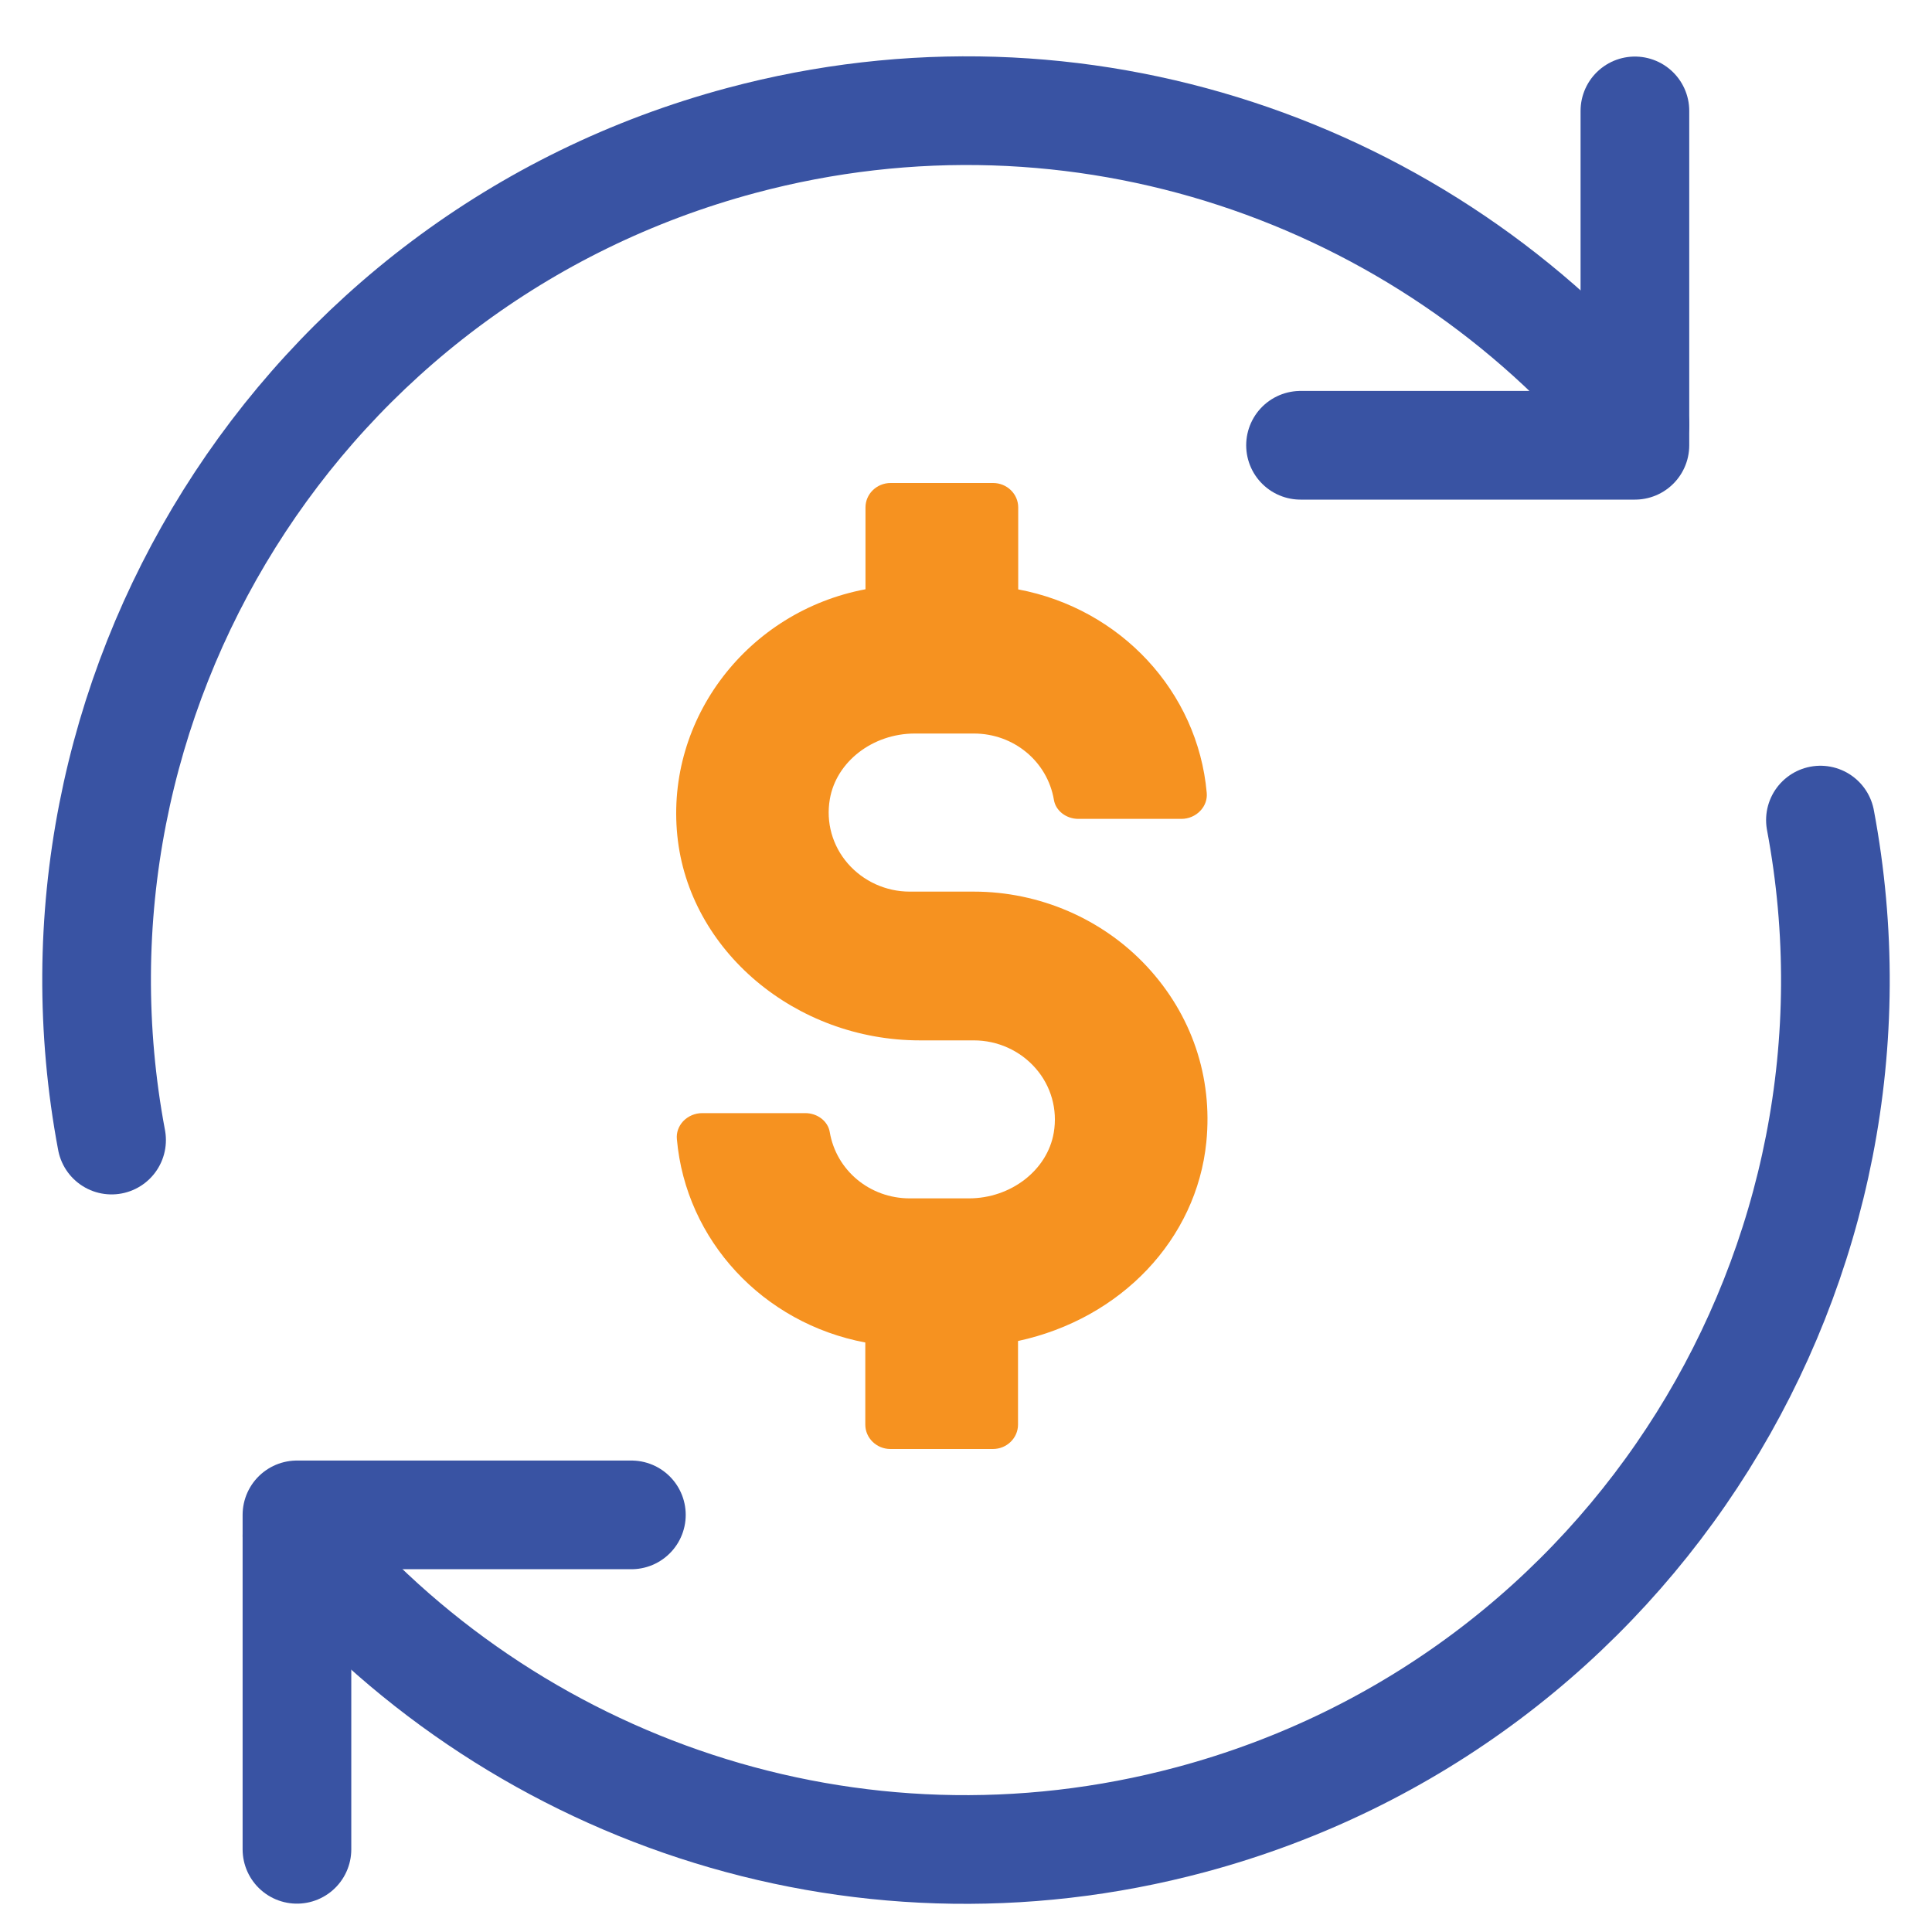 <svg width="40" height="40" viewBox="0 0 40 40" fill="none" xmlns="http://www.w3.org/2000/svg">
<mask id="mask0_403_1647" style="mask-type:alpha" maskUnits="userSpaceOnUse" x="0" y="0" width="40" height="40">
<rect width="40" height="40" fill="#D9D9D9"/>
</mask>
<g mask="url(#mask0_403_1647)">
<path d="M20.059 24.811H18.835C18.009 24.811 17.314 24.233 17.179 23.438C17.142 23.213 16.924 23.046 16.672 23.046H14.538C14.389 23.046 14.247 23.107 14.145 23.213C14.048 23.317 14.001 23.449 14.014 23.584C14.198 25.68 15.796 27.397 17.915 27.795V29.495C17.915 29.773 18.148 30 18.435 30H20.557C20.844 30 21.077 29.773 21.077 29.495V27.764C23.212 27.303 24.774 25.657 24.976 23.645C25.11 22.299 24.674 21.008 23.745 20.009C22.829 19.025 21.522 18.46 20.161 18.46H18.835C18.343 18.46 17.874 18.247 17.553 17.878C17.234 17.511 17.097 17.025 17.181 16.545C17.314 15.769 18.069 15.187 18.94 15.187H20.163C20.989 15.187 21.685 15.765 21.82 16.56C21.856 16.785 22.074 16.954 22.327 16.954H24.46C24.608 16.954 24.751 16.893 24.851 16.787C24.95 16.683 24.997 16.549 24.984 16.414C24.798 14.317 23.2 12.601 21.081 12.203V10.505C21.081 10.227 20.848 10 20.561 10H18.439C18.152 10 17.919 10.227 17.919 10.505V12.2C15.484 12.659 13.779 14.876 14.023 17.298C14.26 19.678 16.468 21.54 19.047 21.54H20.163C20.656 21.54 21.124 21.753 21.443 22.12C21.762 22.485 21.899 22.971 21.817 23.451C21.685 24.227 20.93 24.811 20.059 24.811Z" fill="#F69220"/>
<path d="M6.148 38.288V31.364H13.072" stroke="#3953A3" stroke-width="2.25" stroke-linecap="round" stroke-linejoin="round"/>
<path d="M37.69 16.979C39.412 26.14 33.806 35.222 24.654 37.674C17.649 39.551 10.502 37.026 6.148 31.795" stroke="#3953A3" stroke-width="2.25" stroke-linecap="round" stroke-linejoin="round"/>
<path d="M2.31 23.604C0.587 14.443 6.193 5.362 15.345 2.909C22.35 1.032 29.497 3.557 33.85 8.787" stroke="#3953A3" stroke-width="2.25" stroke-linecap="round" stroke-linejoin="round"/>
<path d="M33.849 2.296V9.219H26.926" stroke="#3953A3" stroke-width="2.25" stroke-linecap="round" stroke-linejoin="round"/>
</g>
</svg>
